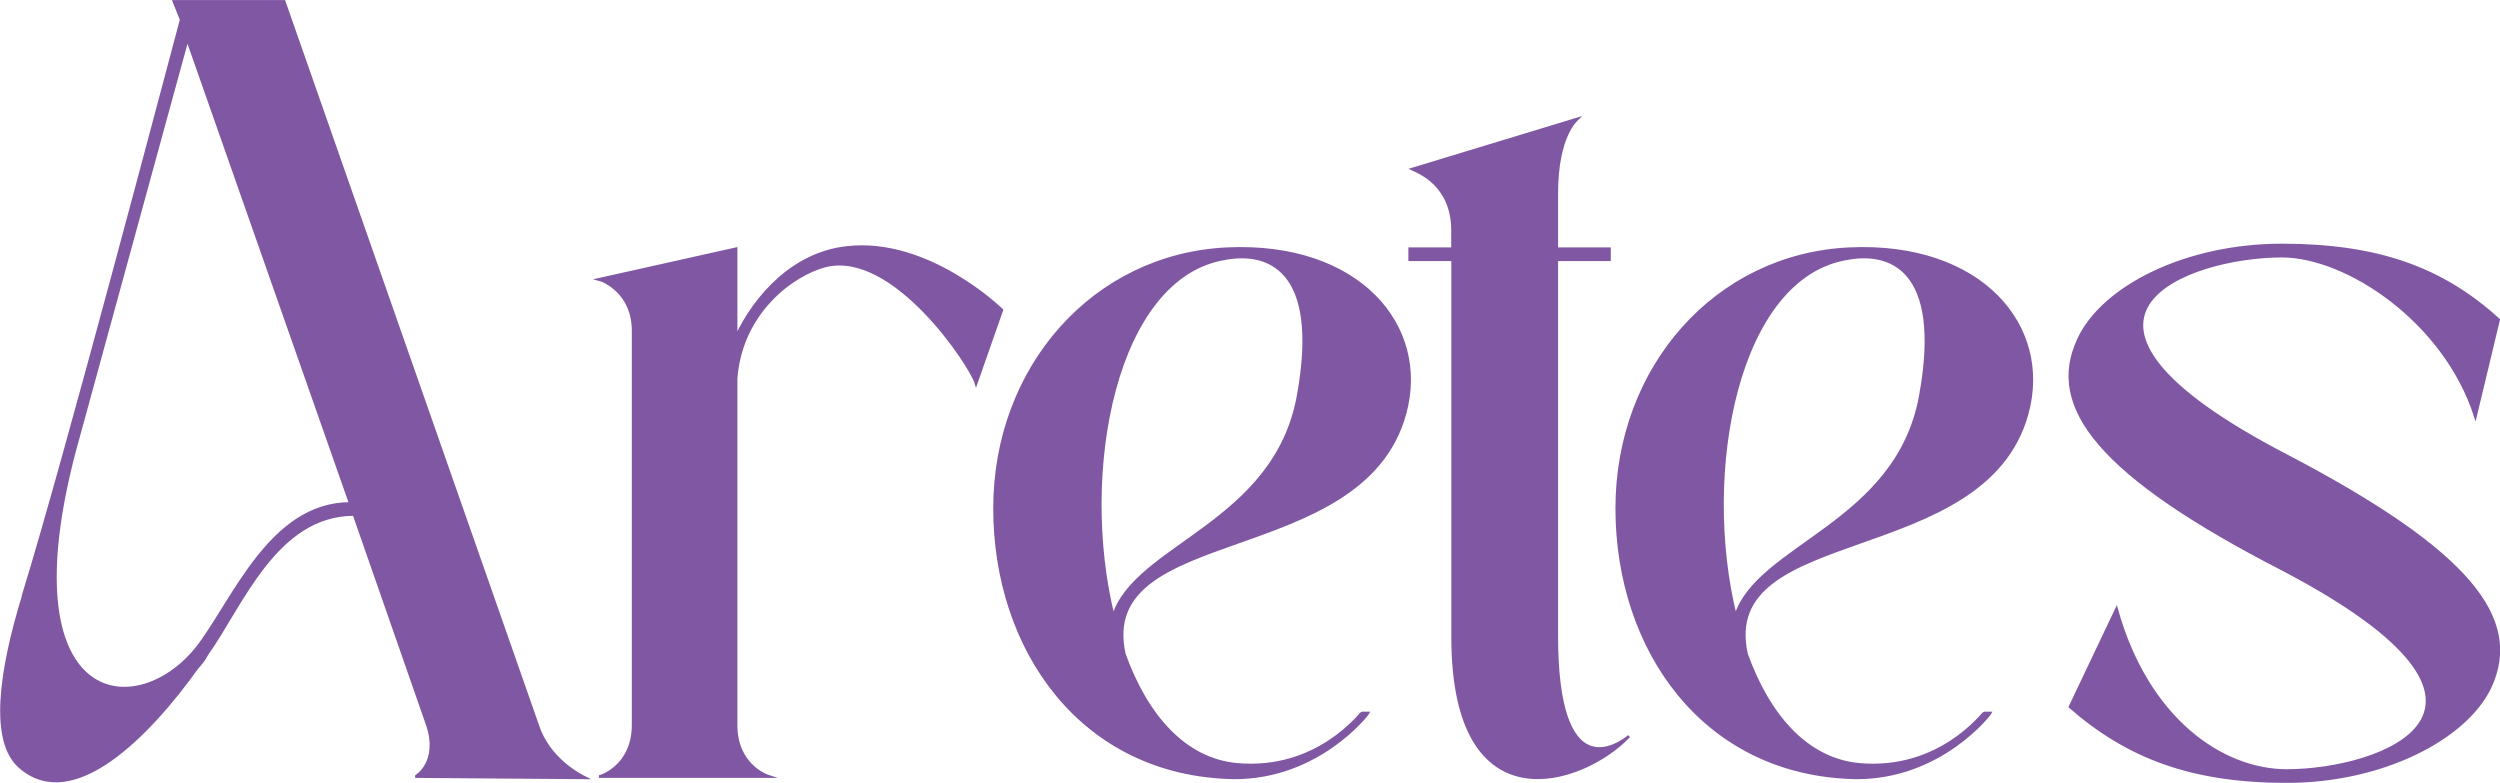 <svg xmlns="http://www.w3.org/2000/svg" id="Layer_2" data-name="Layer 2" viewBox="0 0 235.81 73.84"><defs><style> .cls-1 { fill: #7f57a3; stroke: #7f57a3; stroke-miterlimit: 10; stroke-width: .25px; } </style></defs><g id="Capa_6" data-name="Capa 6"><g><path class="cls-1" d="M2.19,56.15C6.12,43.45,15.94,6.13,17.09,1.86l-.69-1.73h10.4l23.91,68.27c1.04,3.23,4.04,4.74,4.51,4.97l-16.06-.12c.12,0,2.31-1.39,1.16-4.85l-6.93-19.87c-7.39,0-10.63,8.66-13.86,13.17-.23.46-.58.92-.92,1.27-4.62,6.47-11.78,13.75-16.75,9.36-2.77-2.43-1.85-9.01.35-16.17ZM18.48,61.24c3.47-4.39,6.93-13.75,14.56-13.75L17.67,3.71,7.04,42.52c-6.35,24.03,5.54,25.88,11.44,18.71Z"></path><path class="cls-1" d="M69.43,31.78c1.85-3.93,5.43-7.86,10.4-8.43,7.74-.92,14.67,5.89,14.67,5.89l-2.43,6.93c-.46-1.62-7.74-12.71-14.21-11.09-3.12.81-7.97,4.39-8.43,10.63v32.69c0,3.7,2.77,4.74,3.12,4.85h-16.06c.23,0,3.23-1.04,3.23-4.85V31.2c0-3.58-2.77-4.74-3.23-4.85l12.94-2.89v8.32Z"></path><path class="cls-1" d="M132.51,39.06c-4.04,14.56-29.23,10.17-26.46,22.64,2.08,5.78,5.66,9.94,10.63,10.4,7.62.69,11.67-4.85,11.78-4.85h.58c-.12.23-4.74,6.12-12.59,6.12-14.44-.23-22.64-12.13-22.64-25.42s9.36-23.91,21.95-24.49c12.36-.58,19.06,7.28,16.75,15.6ZM115.64,24.38c-10.51,1.62-13.98,20.22-10.63,33.73,2.08-6.7,15.25-8.66,17.44-20.79,2.2-12.13-3-13.63-6.82-12.94Z"></path><path class="cls-1" d="M137.01,24.5h-4.04v-1.04h4.04v-1.73c0-4.39-3.35-5.55-3.81-5.78l15.6-4.74c-.12.12-1.96,1.62-1.96,7.05v5.2h4.97v1.04h-4.97v35.47c0,14.21,5.66,10.4,6.82,9.47-4.27,4.51-16.64,8.78-16.64-9.36V24.5Z"></path><path class="cls-1" d="M191.2,39.06c-4.04,14.56-29.23,10.17-26.46,22.64,2.08,5.78,5.66,9.94,10.63,10.4,7.62.69,11.67-4.85,11.78-4.85h.58c-.12.23-4.74,6.12-12.59,6.12-14.44-.23-22.64-12.13-22.64-25.42s9.36-23.91,21.95-24.49c12.36-.58,19.06,7.28,16.75,15.6ZM174.33,24.38c-10.51,1.62-13.98,20.22-10.63,33.73,2.08-6.7,15.25-8.66,17.44-20.79,2.2-12.13-3-13.63-6.82-12.94Z"></path><path class="cls-1" d="M196.05,32.01c2.31-4.97,10.17-8.9,19.18-8.9s15.13,2.19,20.45,7.05l-2.19,9.13c-2.89-9.01-12.13-15.13-18.25-15.13-8.78,0-24.95,5.66.46,18.83,17.21,9.01,22.18,15.36,19.18,21.83-2.31,4.85-10.17,8.9-19.18,8.9s-15.02-2.31-20.45-7.05l4.39-9.24c2.89,10.4,9.94,15.25,16.06,15.25,8.78,0,24.95-5.66-.35-18.95-17.33-8.9-22.3-15.36-19.29-21.72Z"></path></g></g></svg>